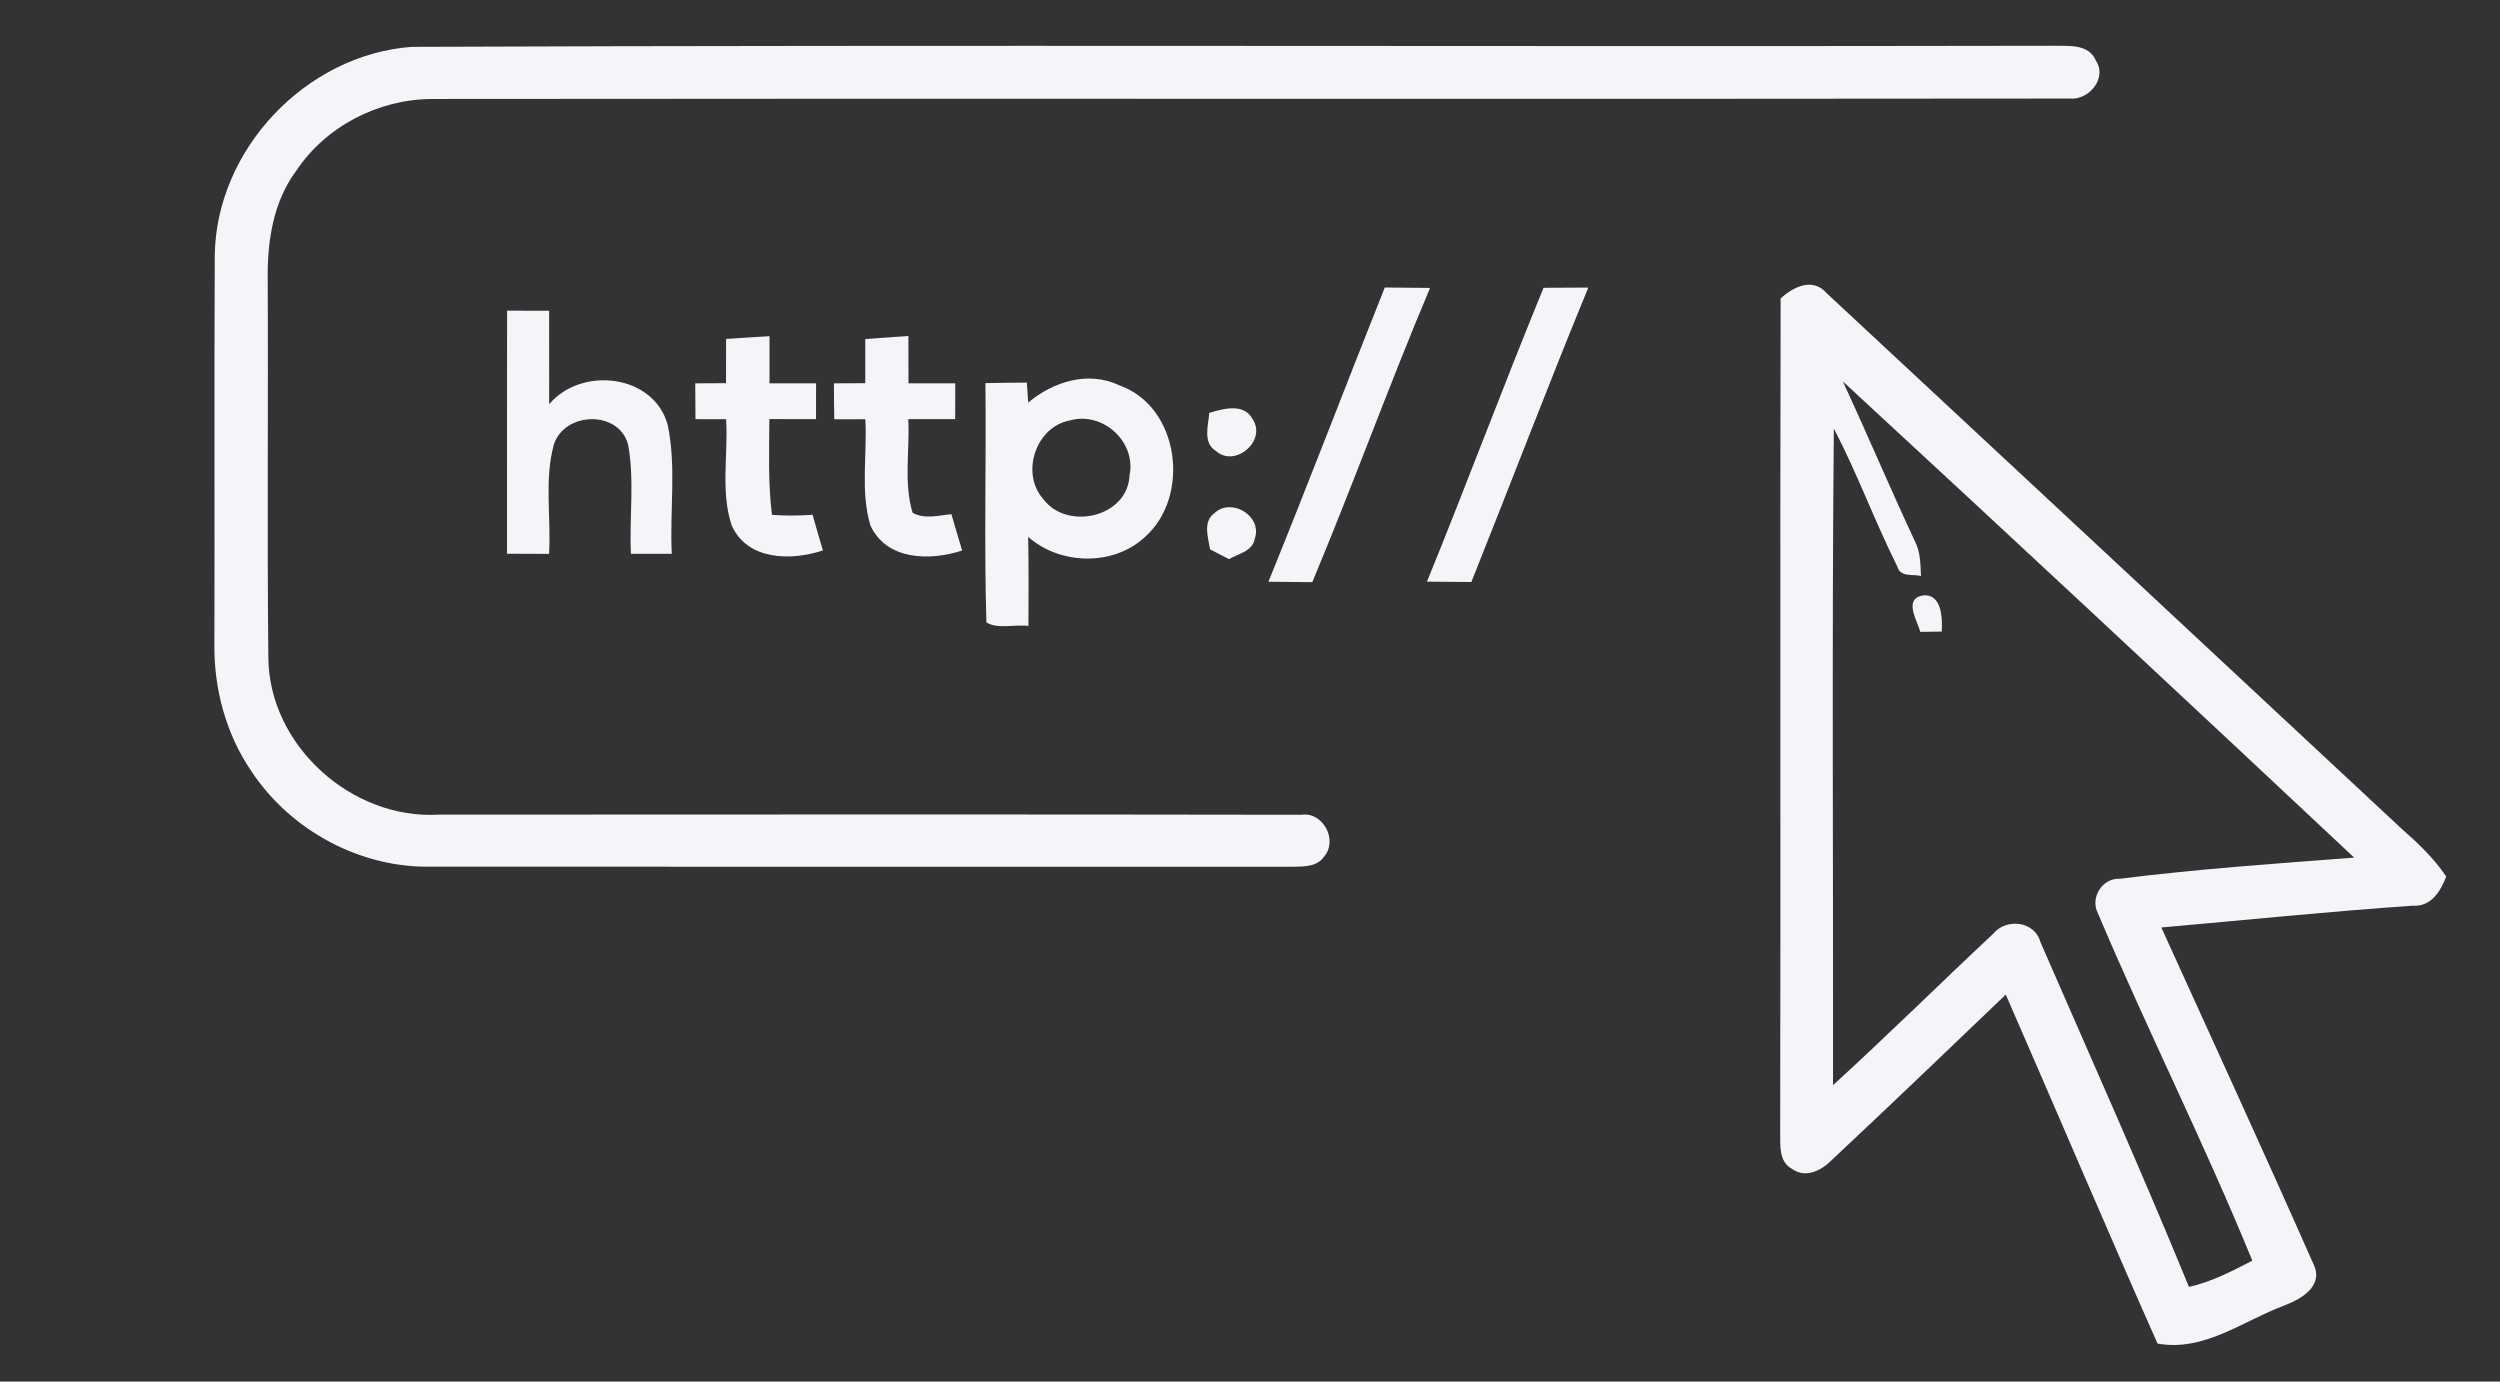<?xml version="1.0" encoding="UTF-8" ?>
<!DOCTYPE svg PUBLIC "-//W3C//DTD SVG 1.1//EN" "http://www.w3.org/Graphics/SVG/1.1/DTD/svg11.dtd">
<svg width="342pt" height="189pt" viewBox="0 0 342 189" version="1.1" xmlns="http://www.w3.org/2000/svg">
<rect x="0" y="0" width="342" height="189" fill="#333333" stroke="none"/>
<g id="#009595ff">
</g>
<g id="#f3f5f9ff">
<path fill="#f3f5f9" opacity="1.00" d=" M 56.31 6.41 C 131.21 6.11 206.12 6.41 281.03 6.26 C 283.03 6.31 285.73 5.99 286.70 8.26 C 288.33 10.70 285.75 13.77 283.08 13.48 C 208.40 13.58 133.71 13.45 59.02 13.54 C 51.72 13.60 44.56 17.28 40.51 23.39 C 37.39 27.57 36.58 32.92 36.62 38.01 C 36.71 55.32 36.53 72.65 36.71 89.97 C 36.80 101.99 48.13 112.16 60.03 111.44 C 99.36 111.43 138.69 111.39 178.02 111.46 C 180.97 111.00 183.06 114.92 181.16 117.15 C 180.24 118.56 178.47 118.54 176.98 118.57 C 137.68 118.56 98.37 118.58 59.06 118.56 C 49.34 118.78 39.80 113.64 34.44 105.58 C 30.92 100.46 29.23 94.19 29.33 88.00 C 29.38 70.32 29.29 52.63 29.38 34.95 C 29.56 20.43 41.86 7.48 56.31 6.41 Z" />
<path fill="#f3f5f9" opacity="1.00" d=" M 189.44 39.33 C 191.50 39.34 193.56 39.36 195.63 39.39 C 190.01 52.71 185.10 66.31 179.52 79.64 C 177.51 79.61 175.52 79.60 173.52 79.58 C 178.96 66.22 184.09 52.73 189.44 39.33 Z" />
<path fill="#f3f5f9" opacity="1.00" d=" M 211.16 39.37 C 213.20 39.36 215.24 39.35 217.28 39.34 C 211.78 52.70 206.65 66.21 201.28 79.62 C 199.25 79.61 197.23 79.60 195.21 79.57 C 200.65 66.22 205.68 52.71 211.16 39.37 Z" />
<path fill="#f3f5f9" opacity="1.00" d=" M 243.59 40.83 C 245.33 39.22 248.01 37.91 249.90 40.12 C 276.13 64.54 302.38 88.96 328.59 113.42 C 330.82 115.37 332.98 117.44 334.65 119.92 C 333.83 121.98 332.57 124.08 330.02 123.90 C 318.56 124.69 307.12 125.87 295.67 126.88 C 302.67 142.31 309.76 157.70 316.60 173.20 C 317.77 176.07 314.65 177.78 312.44 178.61 C 306.80 180.72 301.51 184.95 295.15 183.80 C 288.11 167.94 281.34 151.96 274.39 136.06 C 266.50 143.63 258.59 151.19 250.61 158.67 C 249.23 160.10 247.04 161.24 245.19 159.93 C 243.34 158.97 243.55 156.75 243.53 155.01 C 243.61 116.95 243.49 78.89 243.59 40.83 M 252.10 52.18 C 255.47 59.45 258.59 66.83 261.98 74.09 C 262.73 75.54 262.71 77.20 262.79 78.79 C 261.68 78.52 259.95 79.00 259.56 77.51 C 256.46 71.31 254.08 64.77 250.87 58.62 C 250.59 88.56 250.80 118.51 250.76 148.45 C 258.19 141.67 265.34 134.59 272.69 127.72 C 274.47 125.56 278.36 126.00 279.13 128.88 C 285.97 144.57 292.96 160.21 299.45 176.05 C 302.53 175.36 305.33 173.90 308.12 172.46 C 301.57 156.43 293.75 140.91 287.00 124.95 C 285.89 122.86 287.57 120.10 289.95 120.22 C 300.61 118.88 311.34 118.13 322.05 117.32 C 298.82 95.52 275.51 73.79 252.10 52.18 Z" />
<path fill="#f3f5f9" opacity="1.00" d=" M 69.36 75.75 C 69.37 64.67 69.35 53.58 69.37 42.50 C 71.29 42.50 73.20 42.50 75.12 42.51 C 75.10 46.78 75.15 51.04 75.12 55.31 C 79.48 50.09 89.39 51.14 91.33 58.08 C 92.56 63.86 91.60 69.88 91.90 75.76 C 90.03 75.76 88.17 75.76 86.31 75.76 C 86.07 70.78 86.83 65.71 85.92 60.80 C 84.64 56.09 77.28 56.30 75.78 60.77 C 74.43 65.62 75.41 70.79 75.11 75.77 C 73.19 75.76 71.28 75.76 69.36 75.75 Z" />
<path fill="#f3f5f9" opacity="1.00" d=" M 99.33 46.37 C 101.31 46.24 103.29 46.10 105.27 45.99 C 105.27 48.14 105.27 50.29 105.27 52.44 C 107.39 52.44 109.51 52.44 111.64 52.44 C 111.63 54.07 111.63 55.71 111.63 57.34 C 109.50 57.34 107.38 57.34 105.25 57.33 C 105.22 61.70 105.07 66.08 105.60 70.43 C 107.45 70.58 109.31 70.55 111.16 70.42 C 111.63 72.05 112.08 73.68 112.57 75.30 C 108.24 76.73 102.31 76.70 100.11 71.92 C 98.54 67.27 99.64 62.18 99.33 57.35 C 97.93 57.35 96.53 57.34 95.14 57.34 C 95.12 55.71 95.11 54.08 95.11 52.44 C 96.52 52.44 97.92 52.43 99.32 52.42 C 99.32 50.41 99.32 48.39 99.33 46.37 Z" />
<path fill="#f3f5f9" opacity="1.00" d=" M 118.37 46.38 C 120.34 46.23 122.30 46.09 124.27 45.96 C 124.27 48.12 124.27 50.28 124.28 52.44 C 126.41 52.44 128.54 52.44 130.68 52.44 C 130.68 54.07 130.67 55.71 130.67 57.34 C 128.53 57.34 126.39 57.34 124.25 57.34 C 124.48 61.58 123.60 66.01 124.84 70.14 C 126.48 71.08 128.39 70.50 130.15 70.34 C 130.62 72.00 131.14 73.65 131.62 75.31 C 127.26 76.74 121.30 76.70 119.07 71.88 C 117.68 67.21 118.65 62.17 118.38 57.35 C 116.96 57.35 115.54 57.35 114.13 57.36 C 114.10 55.72 114.08 54.08 114.08 52.44 C 115.51 52.43 116.94 52.43 118.37 52.42 C 118.37 50.41 118.37 48.39 118.37 46.38 Z" />
<path fill="#f3f5f9" opacity="1.00" d=" M 140.66 55.07 C 144.10 52.20 148.88 50.69 153.14 52.72 C 161.37 55.63 162.93 67.91 156.61 73.48 C 152.27 77.49 145.03 77.30 140.65 73.44 C 140.74 77.50 140.70 81.57 140.69 85.63 C 138.86 85.39 136.41 86.10 134.94 85.14 C 134.62 74.24 134.92 63.32 134.81 52.41 C 136.69 52.37 138.58 52.35 140.47 52.34 C 140.51 53.03 140.61 54.39 140.66 55.07 M 146.38 57.51 C 141.71 58.36 139.58 64.70 142.70 68.25 C 145.94 72.64 154.28 70.78 154.52 65.02 C 155.47 60.42 150.84 56.26 146.38 57.51 Z" />
<path fill="#f3f5f9" opacity="1.00" d=" M 165.43 56.49 C 167.39 55.88 170.22 55.11 171.39 57.39 C 173.28 60.32 168.96 64.03 166.33 61.69 C 164.52 60.57 165.29 58.21 165.43 56.49 Z" />
<path fill="#f3f5f9" opacity="1.00" d=" M 166.19 70.15 C 168.49 68.06 172.71 70.59 171.66 73.67 C 171.36 75.43 169.43 75.73 168.12 76.49 C 167.48 76.15 166.19 75.48 165.54 75.15 C 165.27 73.49 164.50 71.34 166.19 70.15 Z" />
<path fill="#f3f5f9" opacity="1.00" d=" M 262.70 86.44 C 262.29 84.92 260.38 81.98 262.98 81.47 C 265.64 81.11 265.74 84.56 265.63 86.40 C 264.65 86.42 263.68 86.43 262.70 86.44 Z" />
</g>
</svg>
